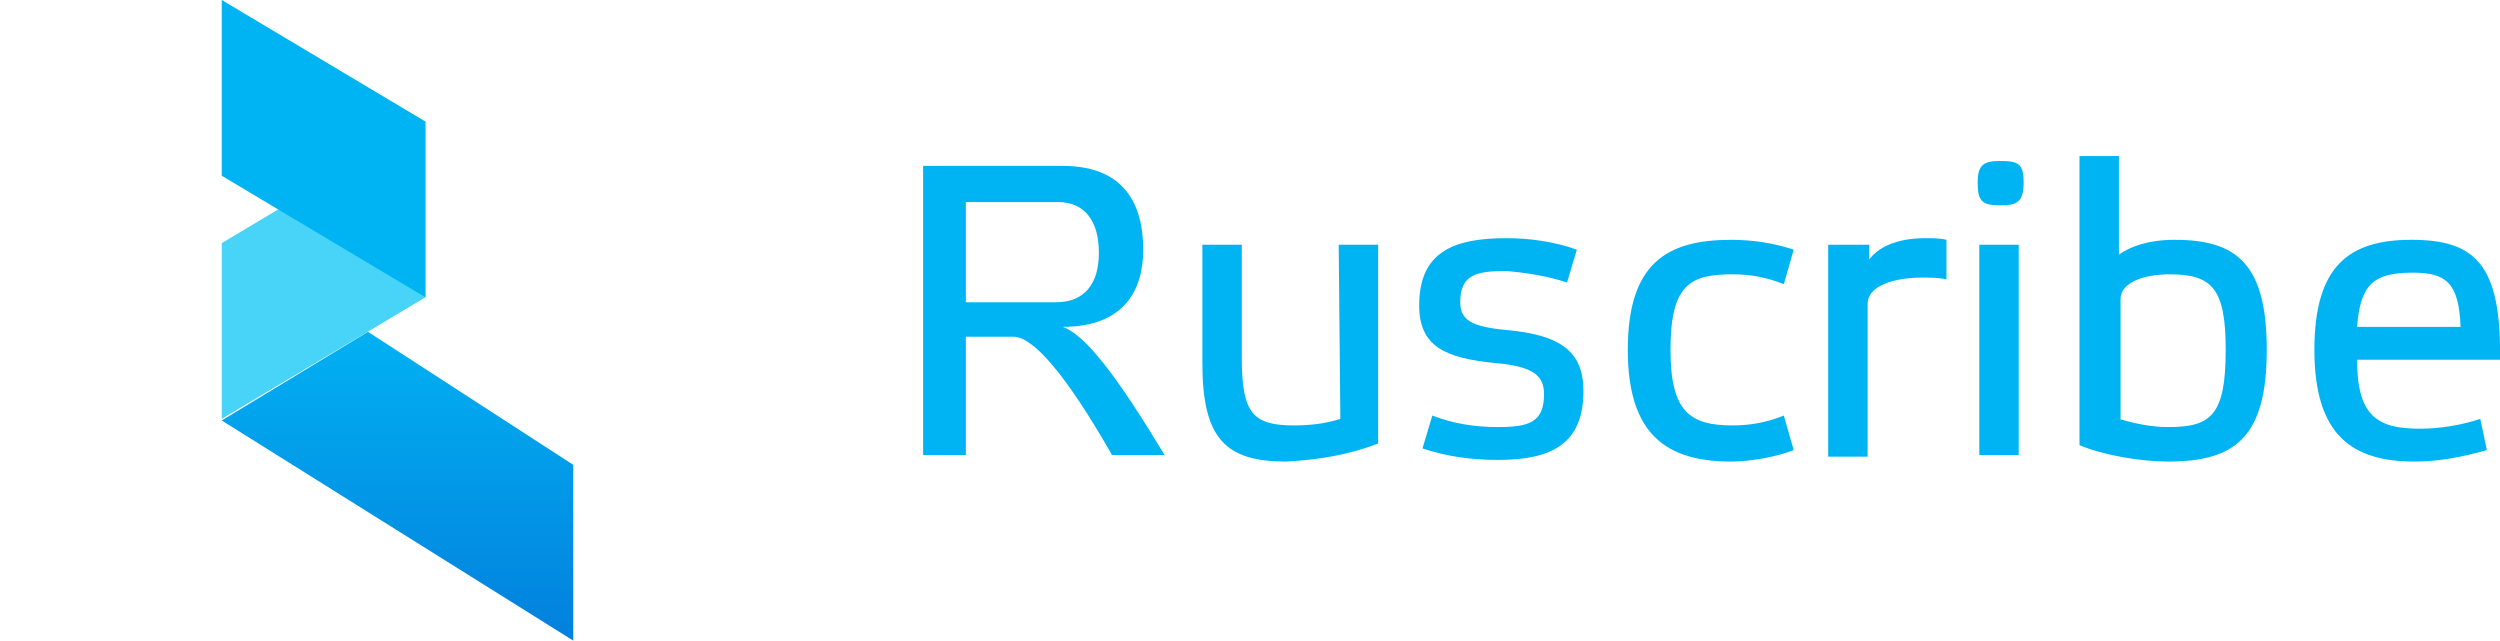 <?xml version="1.0" encoding="utf-8"?>
<!-- Generator: Adobe Illustrator 27.2.0, SVG Export Plug-In . SVG Version: 6.00 Build 0)  -->
<svg version="1.1" id="Ruscribe" xmlns="http://www.w3.org/2000/svg" xmlns:xlink="http://www.w3.org/1999/xlink" x="0px" y="0px"
	 viewBox="0 0 152.2 39" style="enable-background:new 0 0 152.2 39;" xml:space="preserve">
<style type="text/css">
	.st0{fill:#00B4F3;}
	.st1{fill:url(#SVGID_1_);}
	.st2{fill:#47D4F8;}
</style>
<path class="st0" d="M70.9,27.7h-3.2c-2.8-4.9-4.8-7.2-6-7.2h-2.9v7.2h-2.6V10.1h8.5c3.8,0,4.9,2.4,4.9,5.1c0,2.5-1.2,4.7-4.9,4.7
	C66.1,20.4,68,22.9,70.9,27.7z M58.8,18.4h5.5c1.7,0,2.6-1.1,2.6-3c0-2-0.9-3.1-2.5-3.1h-5.6V18.4z"/>
<path class="st0" d="M81.5,14.9h2.4V27c-1.8,0.7-3.7,1-5.6,1.1c-3.7,0-5.1-1.4-5.1-6v-7.2h2.4v6.9c0,3.4,0.7,4.1,3.2,4.1
	c0.9,0,1.9-0.1,2.8-0.4L81.5,14.9z"/>
<path class="st0" d="M95.4,17.2c-1.2-0.4-2.5-0.6-3.7-0.7c-1.8,0-2.8,0.2-2.8,1.9c0,1.1,0.7,1.5,2.9,1.7c3.2,0.3,4.6,1.3,4.6,3.7
	c0,3.2-1.9,4.2-5.2,4.2c-1.6,0-3.1-0.2-4.6-0.7l0.6-2c1.3,0.5,2.6,0.7,4,0.7c1.9,0,2.8-0.3,2.8-2c0-1.1-0.6-1.7-3-1.9
	c-3-0.3-4.6-1-4.6-3.5c0-3.2,2-4.1,5.3-4.1c1.4,0,2.9,0.2,4.3,0.7L95.4,17.2z"/>
<path class="st0" d="M109.2,27.4c-1,0.4-2.6,0.7-3.8,0.7c-3.9,0-6.3-1.6-6.3-6.8c0-5.3,2.4-6.7,6.3-6.7c1.3,0,2.6,0.2,3.8,0.6
	l-0.6,2.1c-1-0.4-2-0.6-3.1-0.6c-2.6,0-3.8,0.6-3.8,4.6c0,3.8,1.2,4.6,3.8,4.6c1.1,0,2.1-0.2,3.1-0.6L109.2,27.4z"/>
<path class="st0" d="M111.4,14.9h2.4v0.9c0.5-0.7,1.6-1.3,3.4-1.3c0.4,0,0.9,0,1.3,0.1V17c-0.5-0.1-1-0.1-1.5-0.1
	c-1.7,0-3.3,0.5-3.3,1.6v9.3h-2.4V14.9z"/>
<path class="st0" d="M123.2,11.1c0,1.2-0.4,1.4-1.4,1.4c-1.1,0-1.4-0.2-1.4-1.4c0-1.1,0.4-1.3,1.4-1.3
	C122.9,9.8,123.2,10,123.2,11.1z M122.9,27.7h-2.4V14.9h2.4V27.7z"/>
<path class="st0" d="M126.6,9.5h2.4v6c0.7-0.5,1.8-0.9,3.4-0.9c3.8,0,5.6,1.5,5.6,6.7c0,5.3-1.9,6.8-6,6.8c-1.7,0-4-0.4-5.4-1V9.5z
	 M129,25.5c1,0.3,2,0.5,3,0.5c2.6,0,3.5-0.7,3.5-4.7c0-3.7-0.8-4.6-3.4-4.6c-1.6,0-3,0.5-3,1.5V25.5z"/>
<path class="st0" d="M151.4,27.4c-1.4,0.4-2.9,0.7-4.4,0.7c-3.8,0-6.1-1.6-6.1-6.8c0-5.1,2.1-6.7,5.9-6.7c3.8,0,5.5,1.4,5.4,7.3
	h-8.7c0,3.4,1.2,4.2,3.8,4.2c1.2,0,2.5-0.2,3.7-0.6L151.4,27.4z M143.5,19.9h6.3c-0.1-2.7-0.9-3.3-2.9-3.3
	C144.5,16.6,143.7,17.3,143.5,19.9z"/>
<g>
	
		<linearGradient id="SVGID_1_" gradientUnits="userSpaceOnUse" x1="24.2" y1="0.901" x2="24.2" y2="19.689" gradientTransform="matrix(1 0 0 -1 0 39.89)">
		<stop  offset="0" style="stop-color:#0280DD"/>
		<stop  offset="1" style="stop-color:#02B1F3"/>
	</linearGradient>
	<path class="st1" d="M34.9,28.3V39L13.5,25.6l8.9-5.4L34.9,28.3z"/>
	<path class="st2" d="M25.9,7.4l-12.4,7.4v10.7l12.4-7.4V7.4z"/>
	<path class="st0" d="M13.5,0l12.4,7.4v10.7l-12.4-7.4V0z"/>
</g>
</svg>

